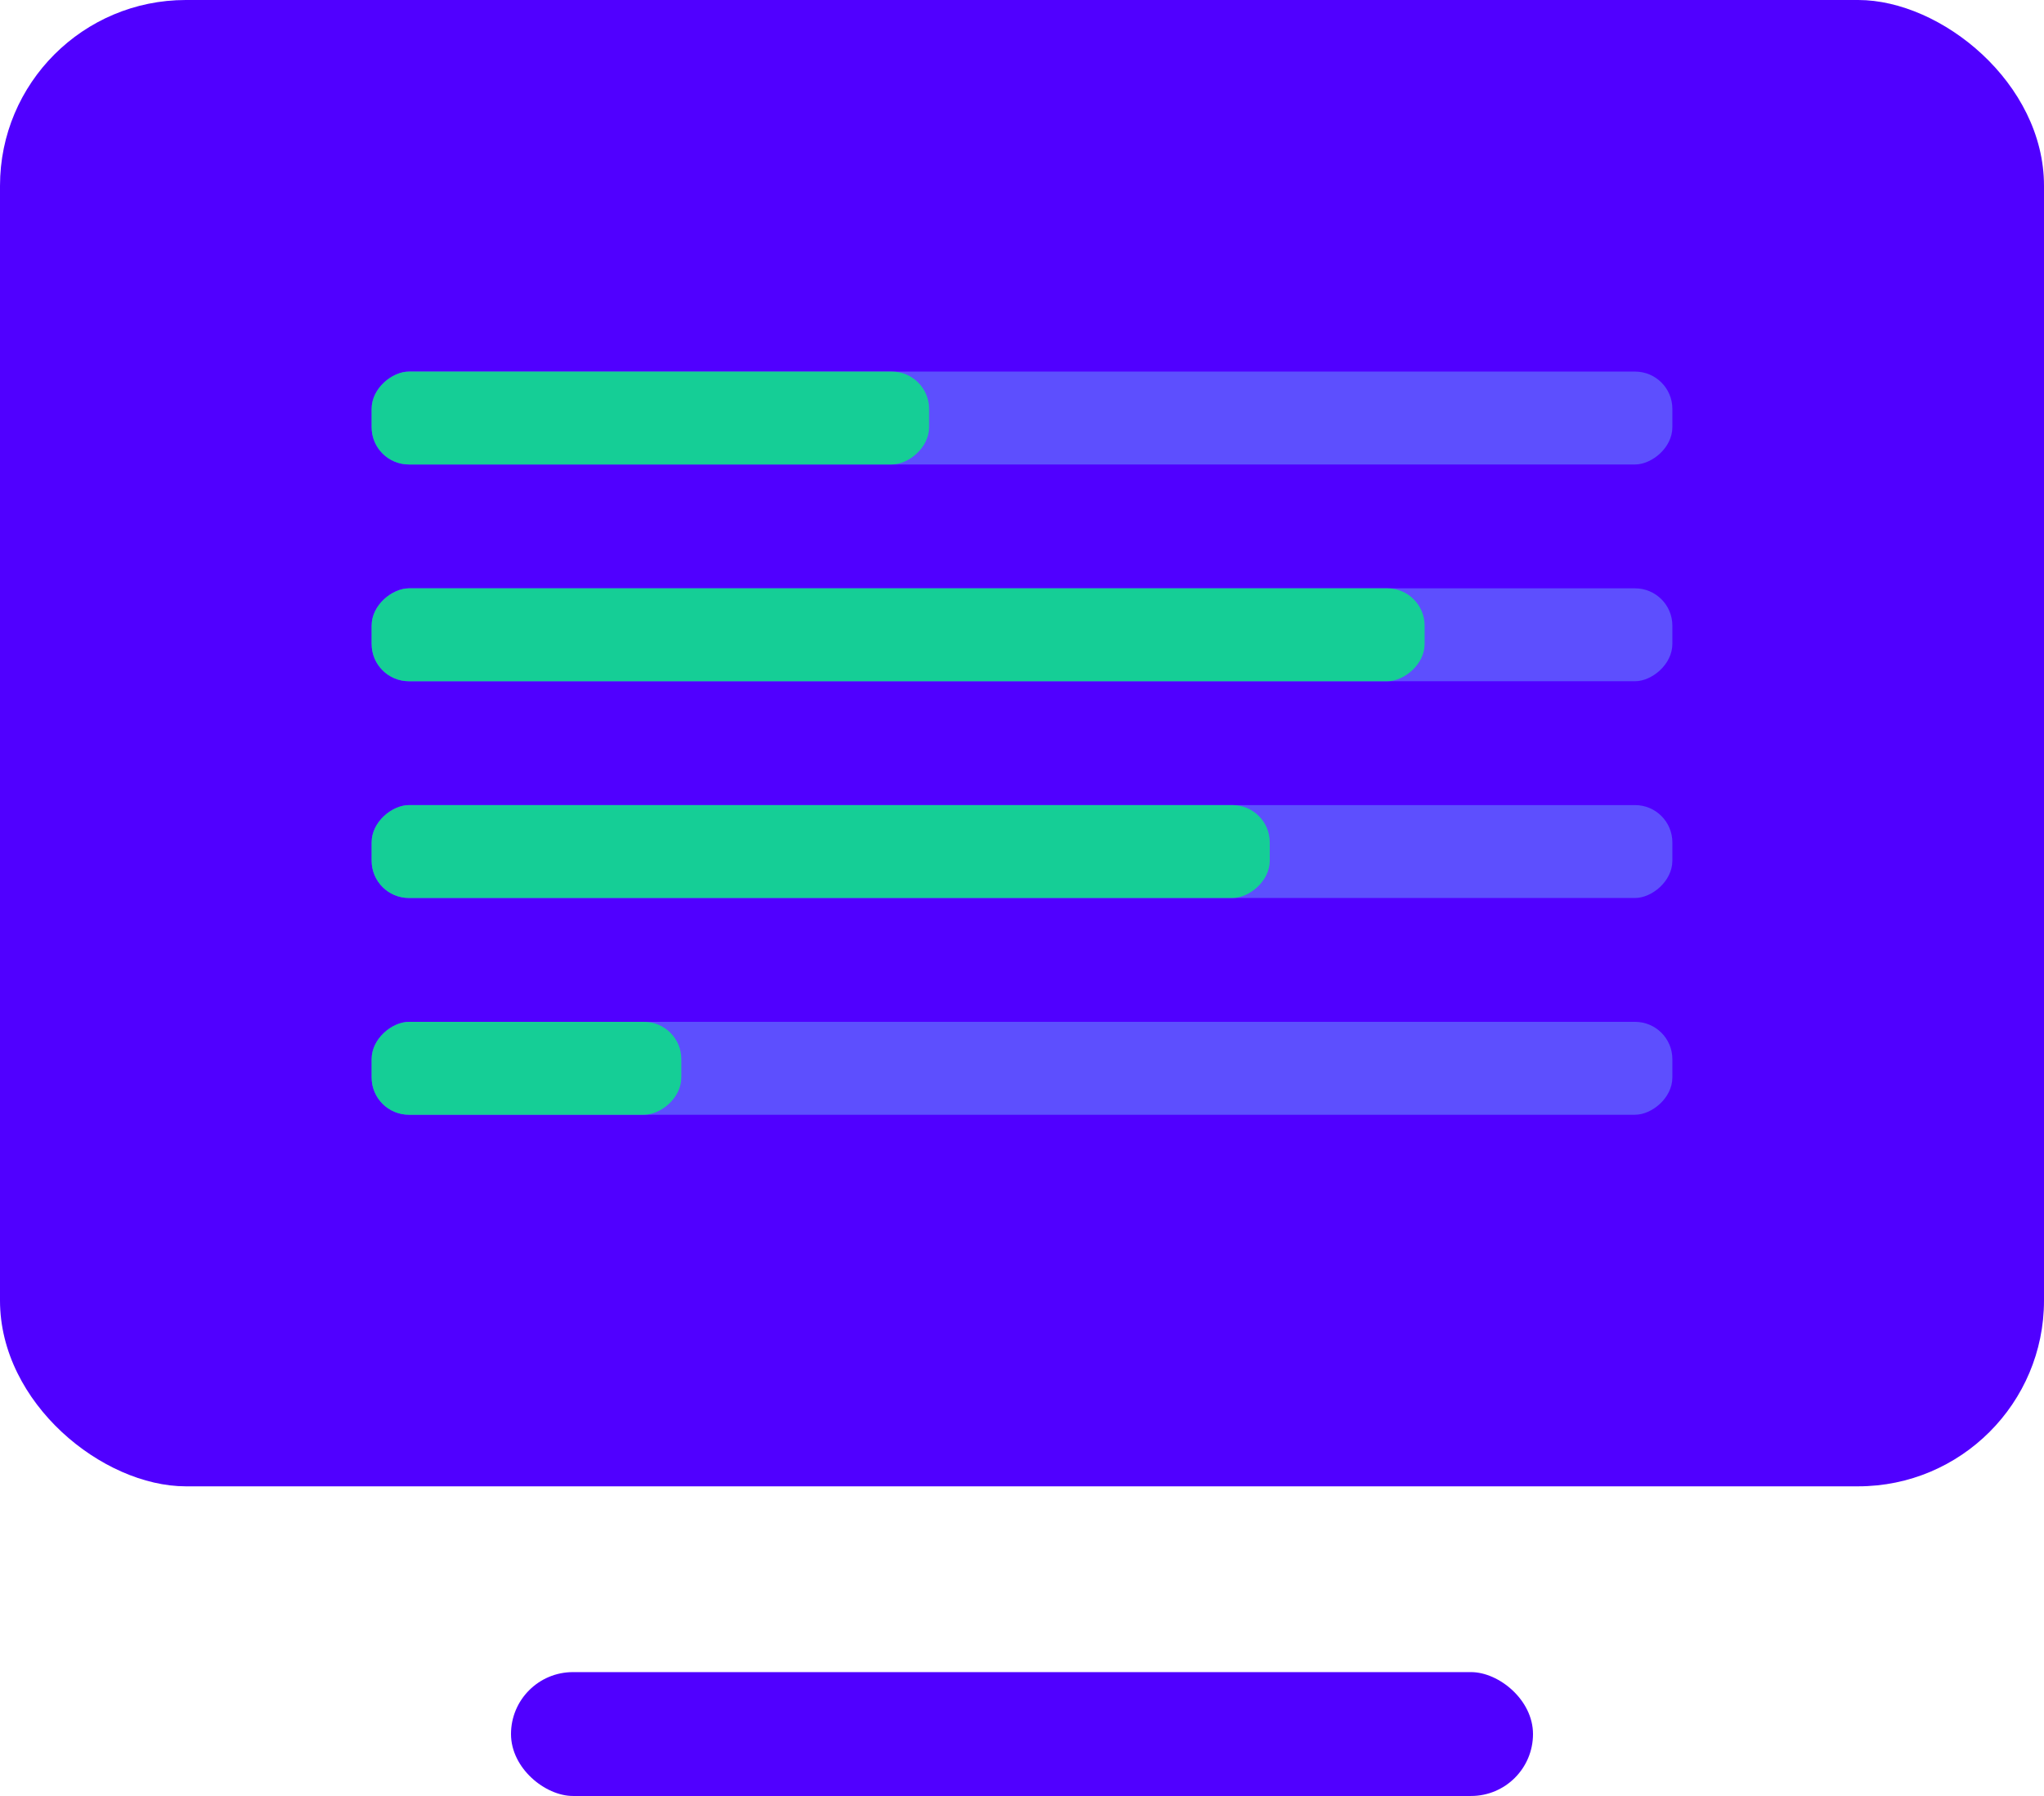 <?xml version="1.0" encoding="UTF-8"?> <svg xmlns="http://www.w3.org/2000/svg" width="132" height="116" viewBox="0 0 132 116" fill="none"> <rect width="96" height="132" rx="12" transform="matrix(-4.37114e-08 -1 -1 4.37114e-08 132 96)" fill="#5000FF"></rect> <rect width="8" height="66" rx="4" transform="matrix(-4.37114e-08 -1 -1 4.37114e-08 99 116)" fill="#5000FF"></rect> <rect x="108" y="24" width="6" height="84" rx="2.409" transform="rotate(90 108 24)" fill="#5D4FFE"></rect> <rect x="60" y="24" width="6" height="36" rx="2.409" transform="rotate(90 60 24)" fill="#15CE96"></rect> <rect x="108" y="38" width="6" height="84" rx="2.409" transform="rotate(90 108 38)" fill="#5D4FFE"></rect> <rect x="92" y="38" width="6" height="68" rx="2.409" transform="rotate(90 92 38)" fill="#15CE96"></rect> <rect x="108" y="52" width="6" height="84" rx="2.409" transform="rotate(90 108 52)" fill="#5D4FFE"></rect> <rect x="82" y="52" width="6" height="58" rx="2.409" transform="rotate(90 82 52)" fill="#15CE96"></rect> <rect x="108" y="66" width="6" height="84" rx="2.409" transform="rotate(90 108 66)" fill="#5D4FFE"></rect> <rect x="44" y="66" width="6" height="20" rx="2.409" transform="rotate(90 44 66)" fill="#15CE96"></rect> </svg> 